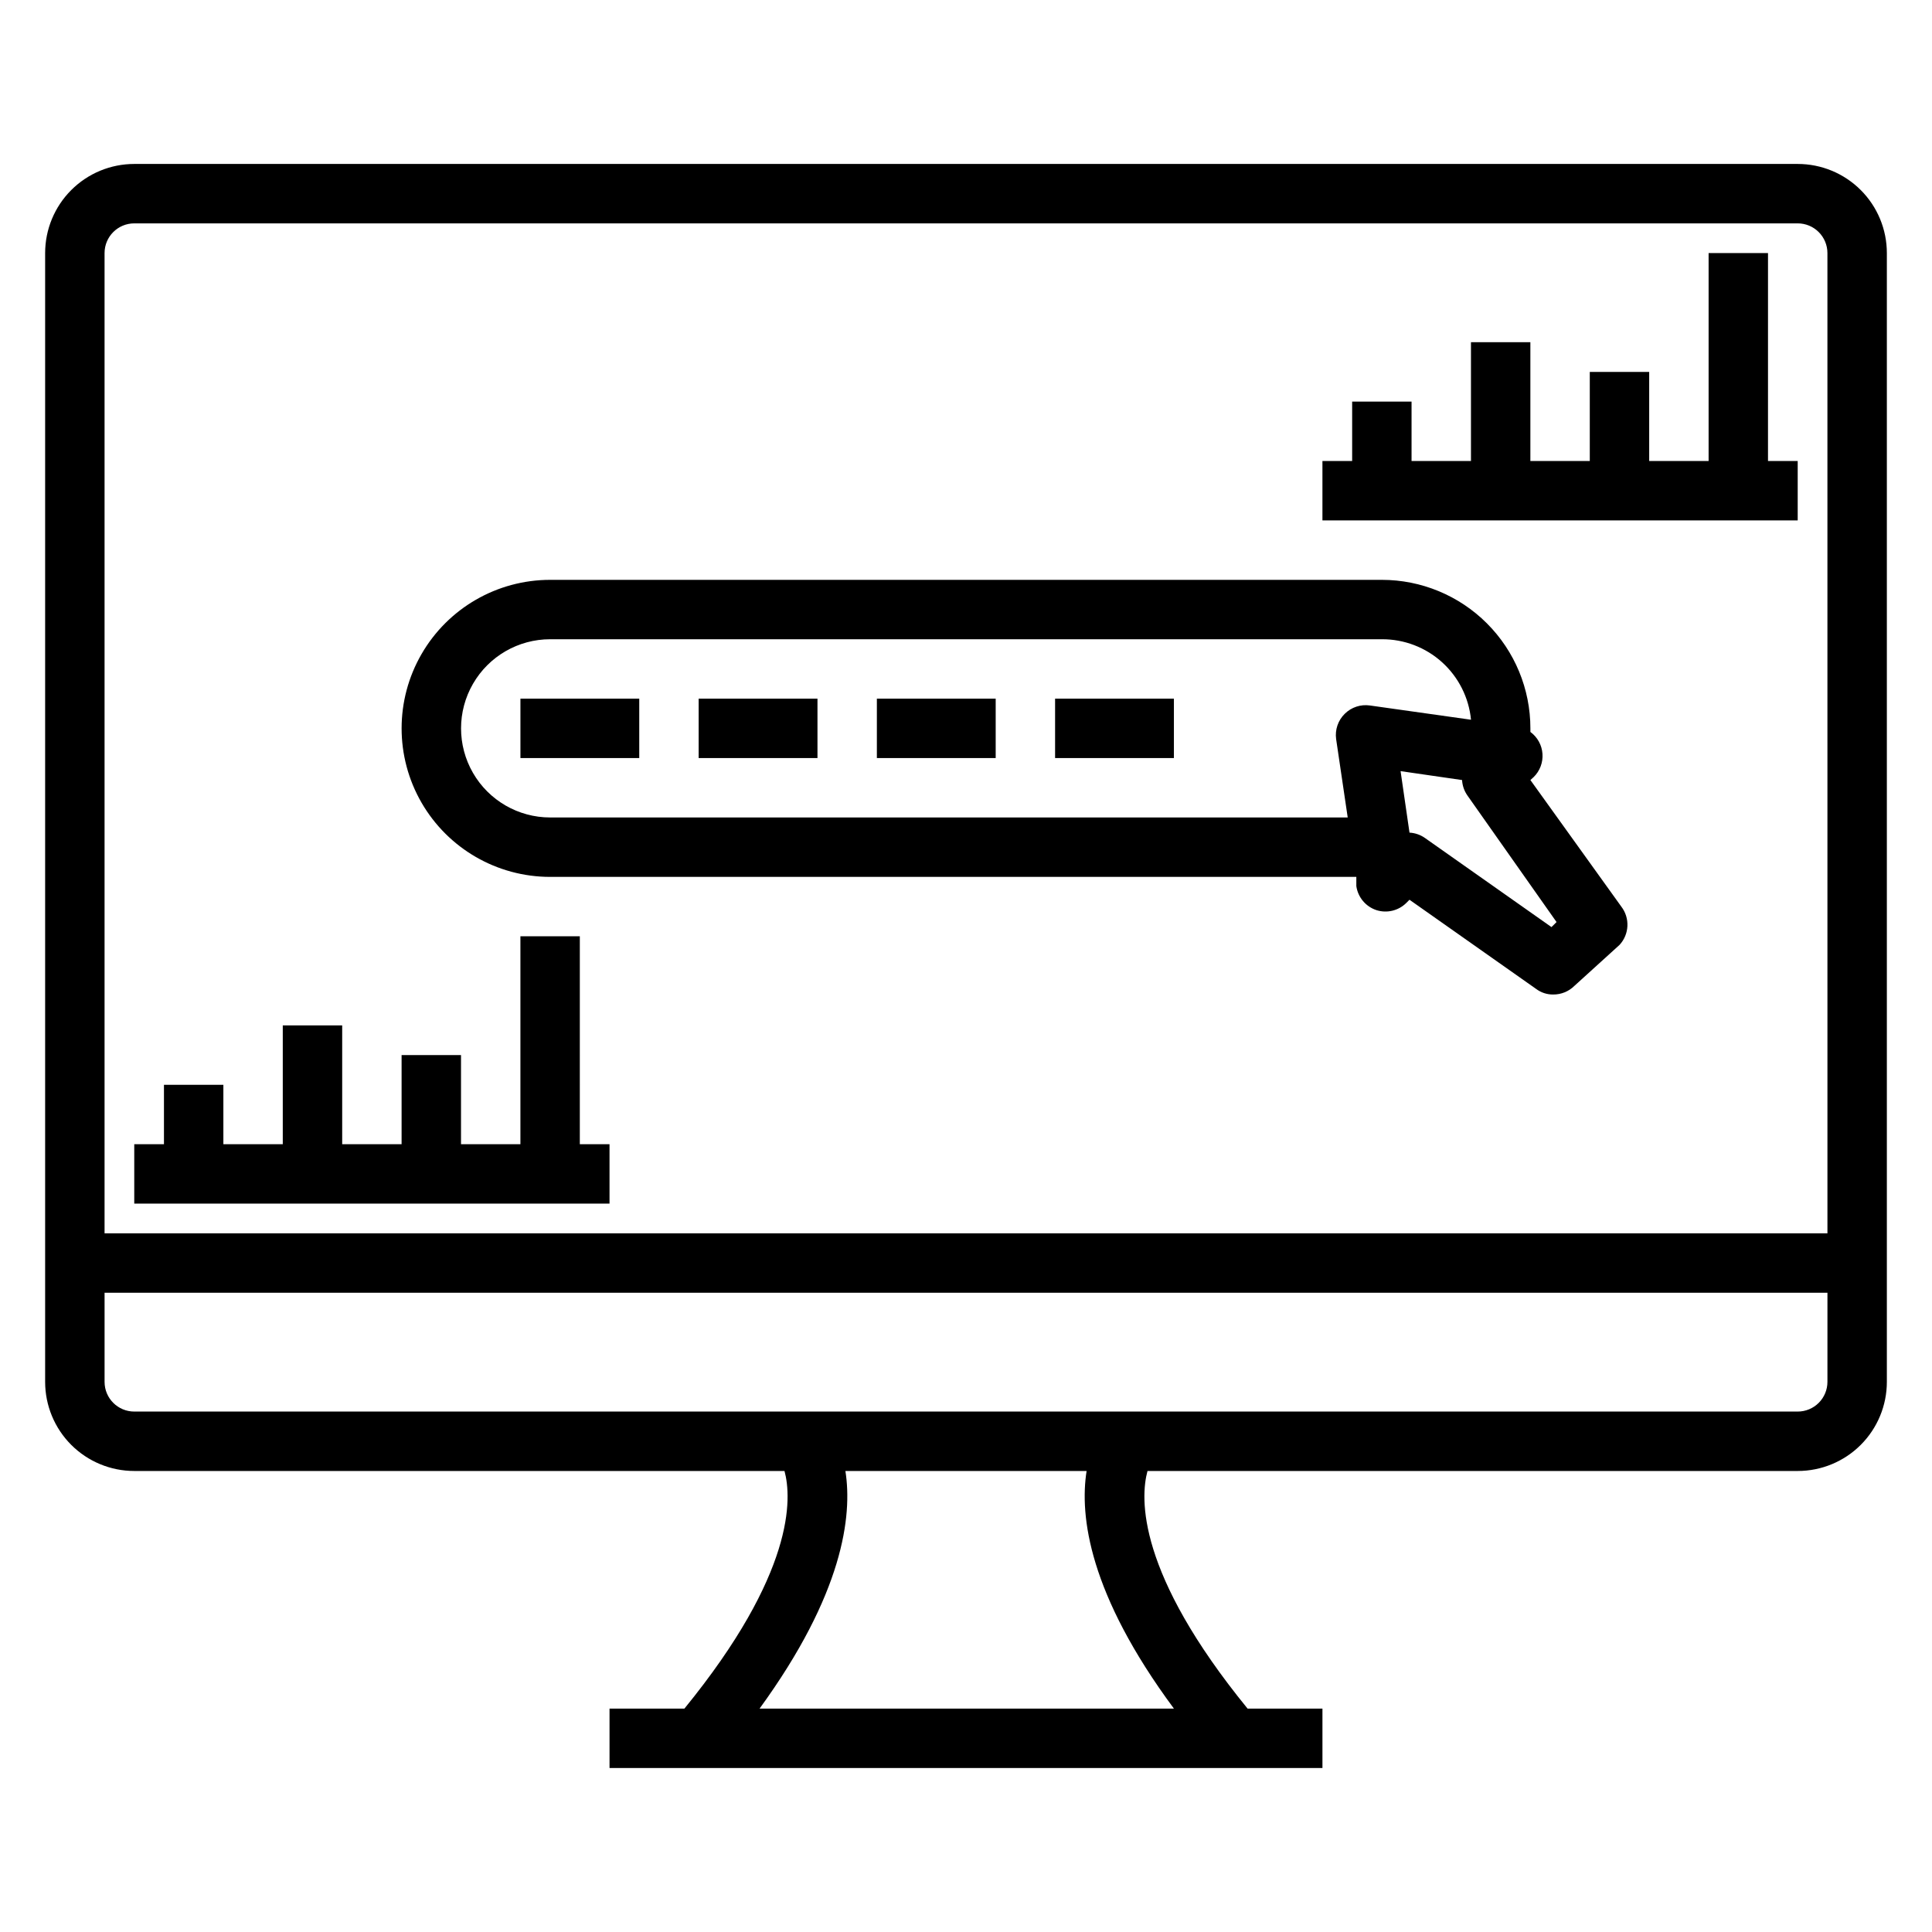 <?xml version="1.0" encoding="UTF-8"?>
<!-- Uploaded to: SVG Find, www.svgrepo.com, Generator: SVG Find Mixer Tools -->
<svg fill="#000000" width="800px" height="800px" version="1.1" viewBox="144 144 512 512" xmlns="http://www.w3.org/2000/svg">
 <g>
  <path d="m620.41 187.45h-440.83c-6.262 0-12.27 2.488-16.699 6.918-4.43 4.43-6.918 10.434-6.918 16.699v299.14c0 6.262 2.488 12.27 6.918 16.699 4.43 4.43 10.438 6.918 16.699 6.918h172.32c1.969 7.242 2.754 27.078-26.527 62.977h-19.84v15.742h188.93v-15.742h-19.836c-29.285-35.895-28.496-55.734-26.527-62.977h172.32c6.266 0 12.27-2.488 16.699-6.918 4.43-4.43 6.918-10.438 6.918-16.699v-299.14c0-6.266-2.488-12.27-6.918-16.699-4.43-4.43-10.434-6.918-16.699-6.918zm-165.31 409.35h-109.81c22.121-30.387 24.641-51.012 22.75-62.977h63.922c-1.891 11.965 0.629 32.59 23.141 62.977zm173.19-86.594c0 2.086-0.832 4.09-2.309 5.566-1.477 1.477-3.477 2.305-5.566 2.305h-440.83c-4.348 0-7.871-3.523-7.871-7.871v-23.617h456.58zm0-39.359h-456.58v-259.78c0-4.348 3.523-7.871 7.871-7.871h440.83c2.09 0 4.09 0.828 5.566 2.305 1.477 1.477 2.309 3.477 2.309 5.566z"/>
  <path d="m297.66 392.12h-15.746v55.105h-15.742v-23.617h-15.746v23.617h-15.742v-31.488h-15.746v31.488h-15.742v-15.742h-15.746v15.742h-7.871v15.746h125.95v-15.746h-7.871z"/>
  <path d="m612.54 211.07h-15.742v55.105h-15.746v-23.617h-15.742v23.617h-15.746v-31.488h-15.742v31.488h-15.746v-15.746h-15.742v15.746h-7.875v15.742h125.95v-15.742h-7.871z"/>
  <path d="m549.57 350.72 0.867-0.789v0.004c1.648-1.621 2.5-3.879 2.332-6.184-0.164-2.305-1.336-4.418-3.199-5.781v-0.945c0-10.441-4.144-20.453-11.527-27.832-7.383-7.383-17.395-11.527-27.832-11.527h-220.42c-14.062 0-27.055 7.5-34.086 19.68-7.031 12.176-7.031 27.18 0 39.359 7.031 12.176 20.023 19.68 34.086 19.68h213.65v2.441c0.422 2.973 2.5 5.445 5.352 6.375 2.773 0.871 5.797 0.145 7.871-1.891l0.867-0.867 33.535 23.617c1.312 0.992 2.922 1.52 4.566 1.496 2.094 0.012 4.102-0.809 5.59-2.281l11.965-10.863c2.613-2.816 2.812-7.109 0.473-10.156zm-42.508-19.758c-2.453-0.359-4.934 0.457-6.691 2.203-1.777 1.746-2.621 4.227-2.285 6.691l3.07 20.781h-211.36c-8.438 0-16.23-4.5-20.449-11.805-4.219-7.309-4.219-16.312 0-23.617 4.219-7.309 12.012-11.809 20.449-11.809h220.42c5.887-0.027 11.57 2.144 15.941 6.09 4.367 3.949 7.106 9.383 7.676 15.242zm48.098 58.727-33.535-23.617c-1.203-0.848-2.625-1.336-4.094-1.418l-2.363-16.297 16.297 2.363c0.082 1.473 0.57 2.891 1.418 4.094l23.617 33.535z"/>
  <path d="m281.92 329.15h31.488v15.742h-31.488z"/>
  <path d="m329.15 329.15h31.488v15.742h-31.488z"/>
  <path d="m376.38 329.15h31.488v15.742h-31.488z"/>
  <path d="m423.61 329.15h31.488v15.742h-31.488z"/>
 </g>
</svg>